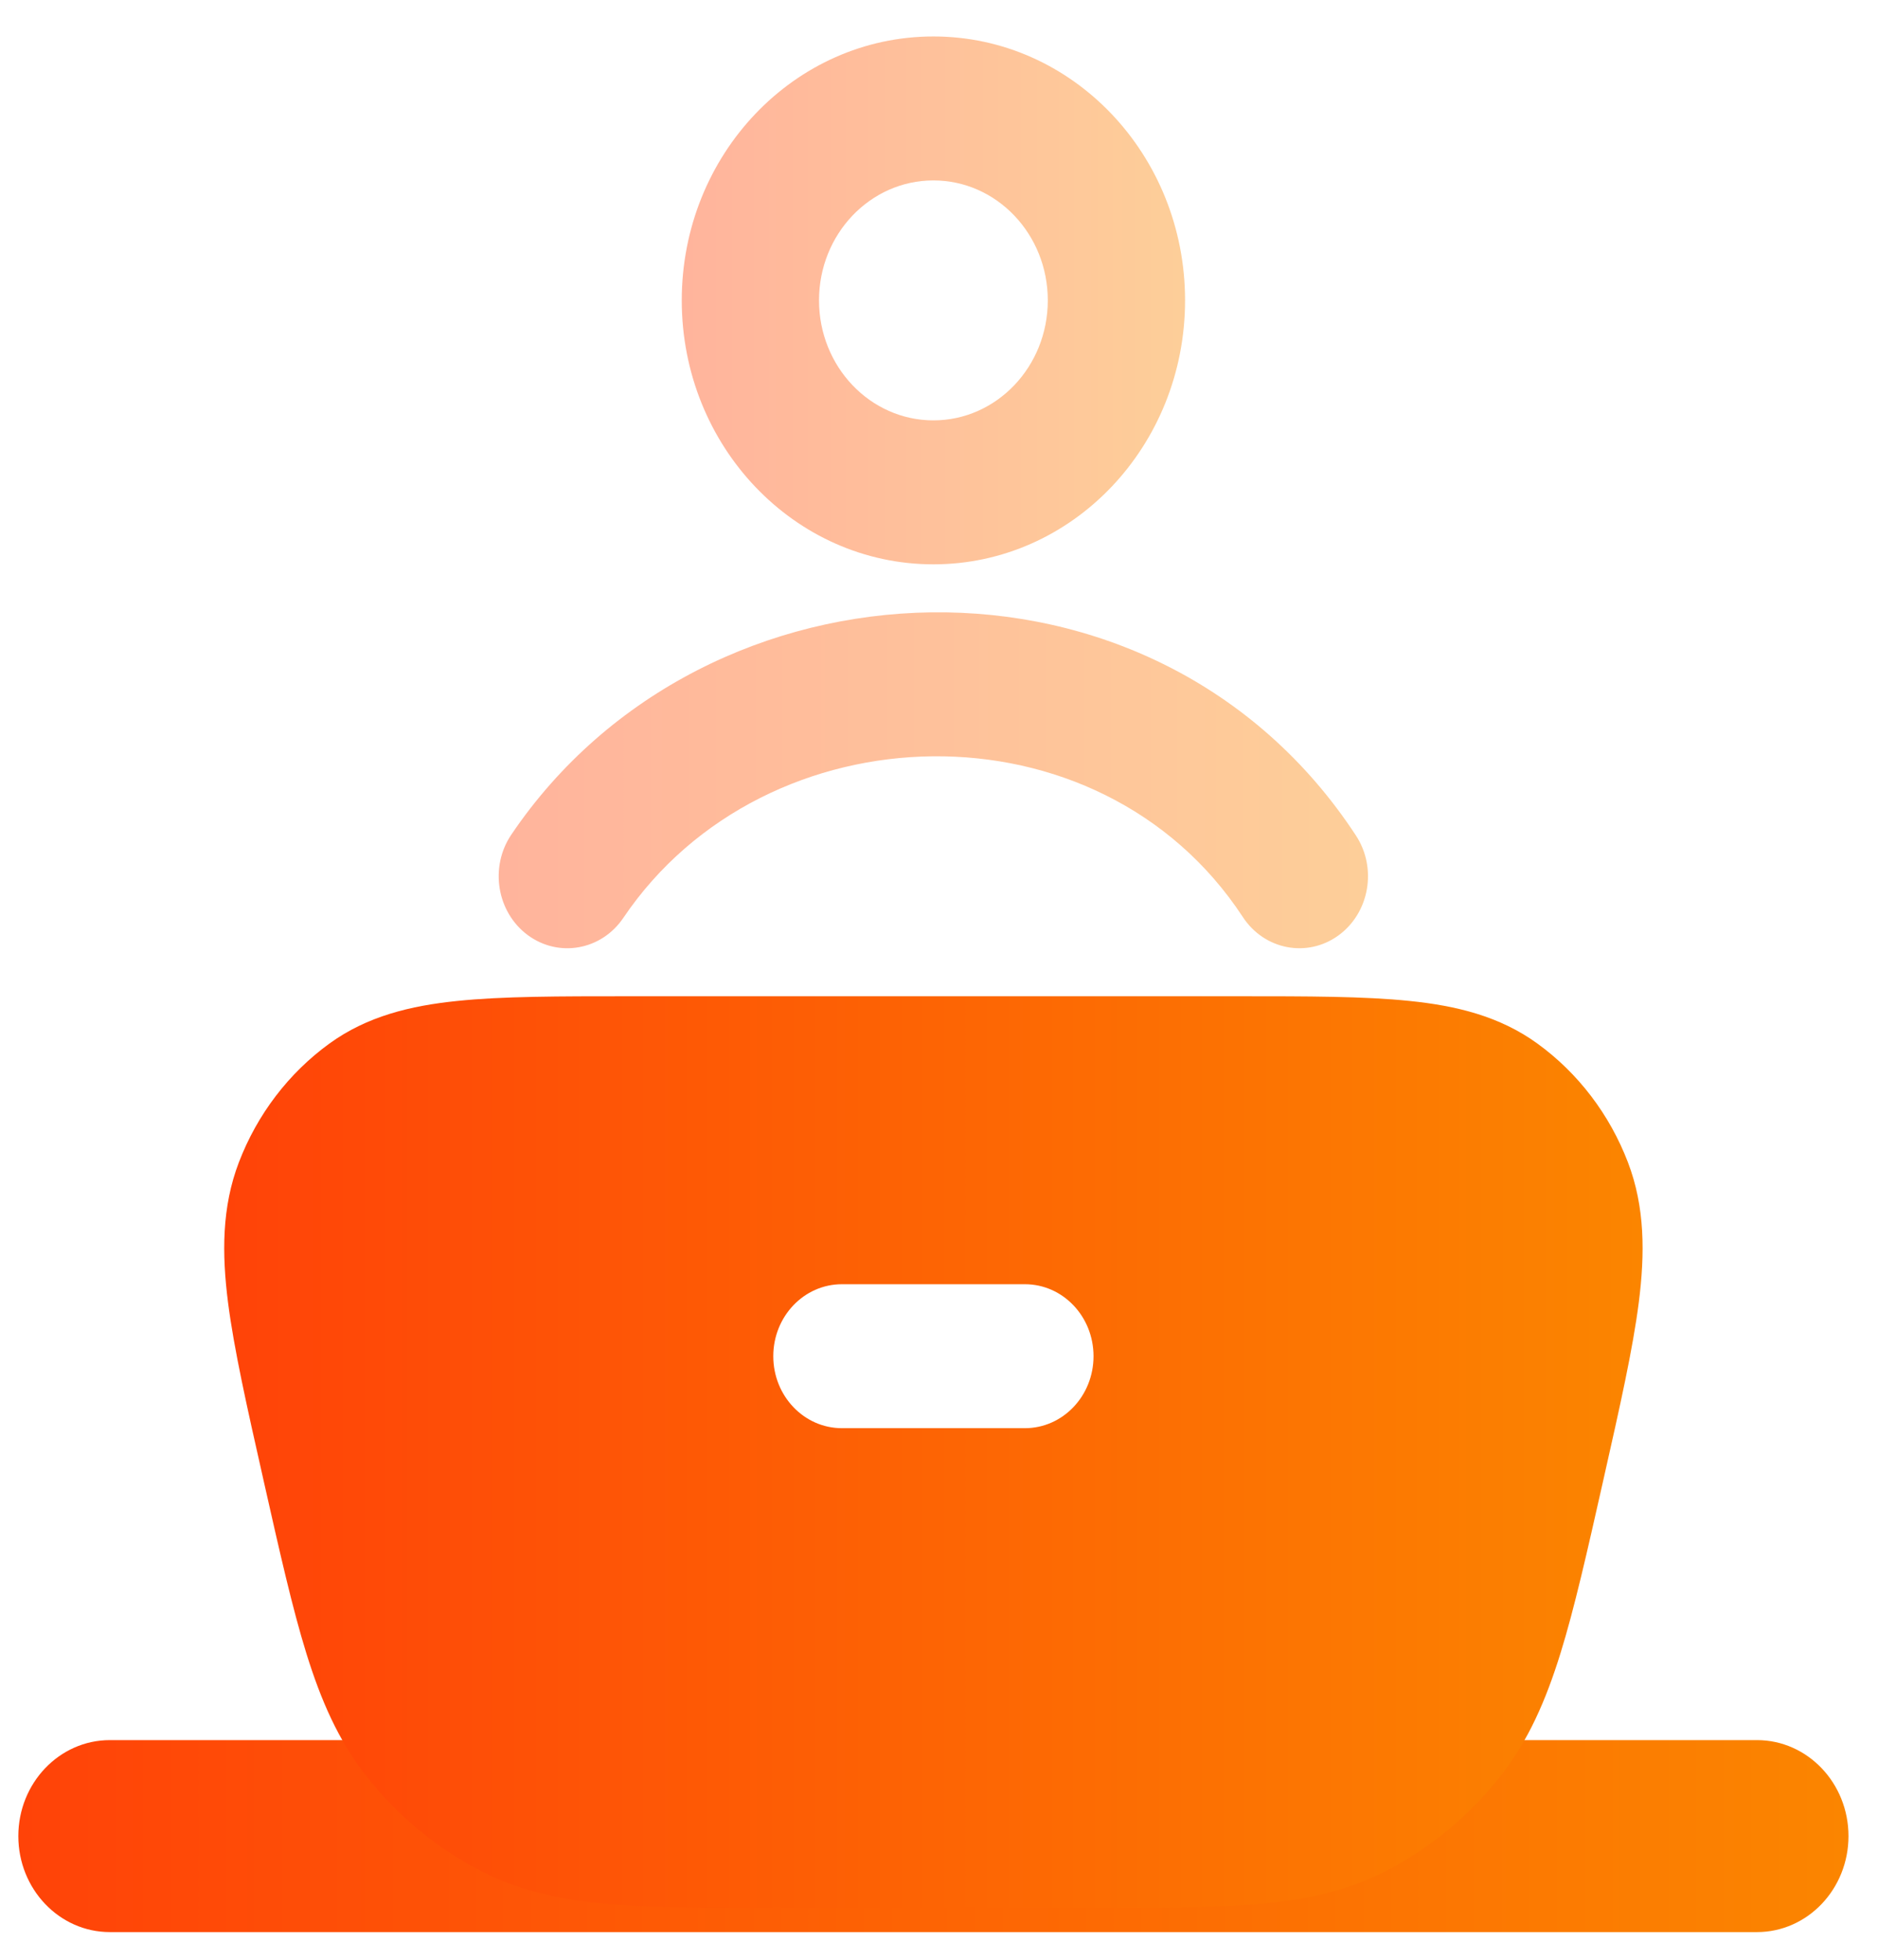<svg width="46" height="48" viewBox="0 0 46 48" fill="none" xmlns="http://www.w3.org/2000/svg">
<path fill-rule="evenodd" clip-rule="evenodd" d="M0.449 44.971C0.449 43.673 1.453 42.62 2.691 42.62H43.035C44.273 42.62 45.277 43.673 45.277 44.971C45.277 46.269 44.273 47.322 43.035 47.322H2.691C1.453 47.322 0.449 46.269 0.449 44.971Z" fill="url(#paint0_linear_9117_28924)"/>
<path fill-rule="evenodd" clip-rule="evenodd" d="M15.383 24.401H30.342C32.029 24.401 33.418 24.401 34.526 24.516C35.67 24.633 36.733 24.889 37.658 25.56C38.653 26.282 39.425 27.293 39.875 28.469C40.295 29.566 40.292 30.709 40.141 31.898C39.994 33.048 39.677 34.456 39.292 36.162L39.256 36.323C38.874 38.017 38.564 39.394 38.221 40.499C37.865 41.645 37.438 42.627 36.76 43.492C35.983 44.484 35.009 45.286 33.906 45.846C32.944 46.333 31.931 46.541 30.78 46.639C29.668 46.734 28.31 46.734 26.636 46.734H19.09C17.415 46.734 16.058 46.734 14.946 46.639C13.795 46.541 12.782 46.333 11.82 45.846C10.717 45.286 9.743 44.484 8.966 43.492C8.288 42.627 7.861 41.645 7.505 40.499C7.162 39.394 6.852 38.017 6.47 36.323L6.434 36.162C6.049 34.456 5.732 33.048 5.585 31.898C5.434 30.709 5.431 29.566 5.851 28.469C6.301 27.293 7.073 26.282 8.068 25.56C8.993 24.889 10.056 24.633 11.2 24.516C12.308 24.401 13.697 24.401 15.383 24.401ZM20.622 31.454C19.693 31.454 18.941 32.243 18.941 33.217C18.941 34.191 19.693 34.98 20.622 34.98H25.104C26.033 34.98 26.785 34.191 26.785 33.217C26.785 32.243 26.033 31.454 25.104 31.454H20.622Z" fill="url(#paint1_linear_9117_28924)"/>
<g opacity="0.4">
<path fill-rule="evenodd" clip-rule="evenodd" d="M30.442 22.46C26.928 17.099 18.755 17.318 15.268 22.481C14.731 23.276 13.682 23.463 12.924 22.901C12.167 22.338 11.988 21.237 12.524 20.443C17.278 13.404 28.293 12.956 33.212 20.463C33.738 21.265 33.544 22.363 32.779 22.915C32.014 23.466 30.968 23.263 30.442 22.46Z" fill="url(#paint2_linear_9117_28924)"/>
<path fill-rule="evenodd" clip-rule="evenodd" d="M22.863 4.419C21.316 4.419 20.061 5.734 20.061 7.357C20.061 8.98 21.316 10.296 22.863 10.296C24.41 10.296 25.665 8.98 25.665 7.357C25.665 5.734 24.41 4.419 22.863 4.419ZM16.699 7.357C16.699 3.787 19.459 0.893 22.863 0.893C26.267 0.893 29.027 3.787 29.027 7.357C29.027 10.928 26.267 13.822 22.863 13.822C19.459 13.822 16.699 10.928 16.699 7.357Z" fill="url(#paint3_linear_9117_28924)"/>
</g>
<defs>
<linearGradient id="paint0_linear_9117_28924" x1="0.449" y1="44.971" x2="45.277" y2="44.971" gradientUnits="userSpaceOnUse">
<stop stop-color="#FF4308"/>
<stop offset="1" stop-color="#FB8500"/>
</linearGradient>
<linearGradient id="paint1_linear_9117_28924" x1="5.492" y1="35.568" x2="40.234" y2="35.568" gradientUnits="userSpaceOnUse">
<stop stop-color="#FF4308"/>
<stop offset="1" stop-color="#FB8500"/>
</linearGradient>
<linearGradient id="paint2_linear_9117_28924" x1="12.215" y1="19.111" x2="33.508" y2="19.111" gradientUnits="userSpaceOnUse">
<stop stop-color="#FF4308"/>
<stop offset="1" stop-color="#FB8500"/>
</linearGradient>
<linearGradient id="paint3_linear_9117_28924" x1="16.699" y1="7.357" x2="29.027" y2="7.357" gradientUnits="userSpaceOnUse">
<stop stop-color="#FF4308"/>
<stop offset="1" stop-color="#FB8500"/>
</linearGradient>
</defs>
</svg>
